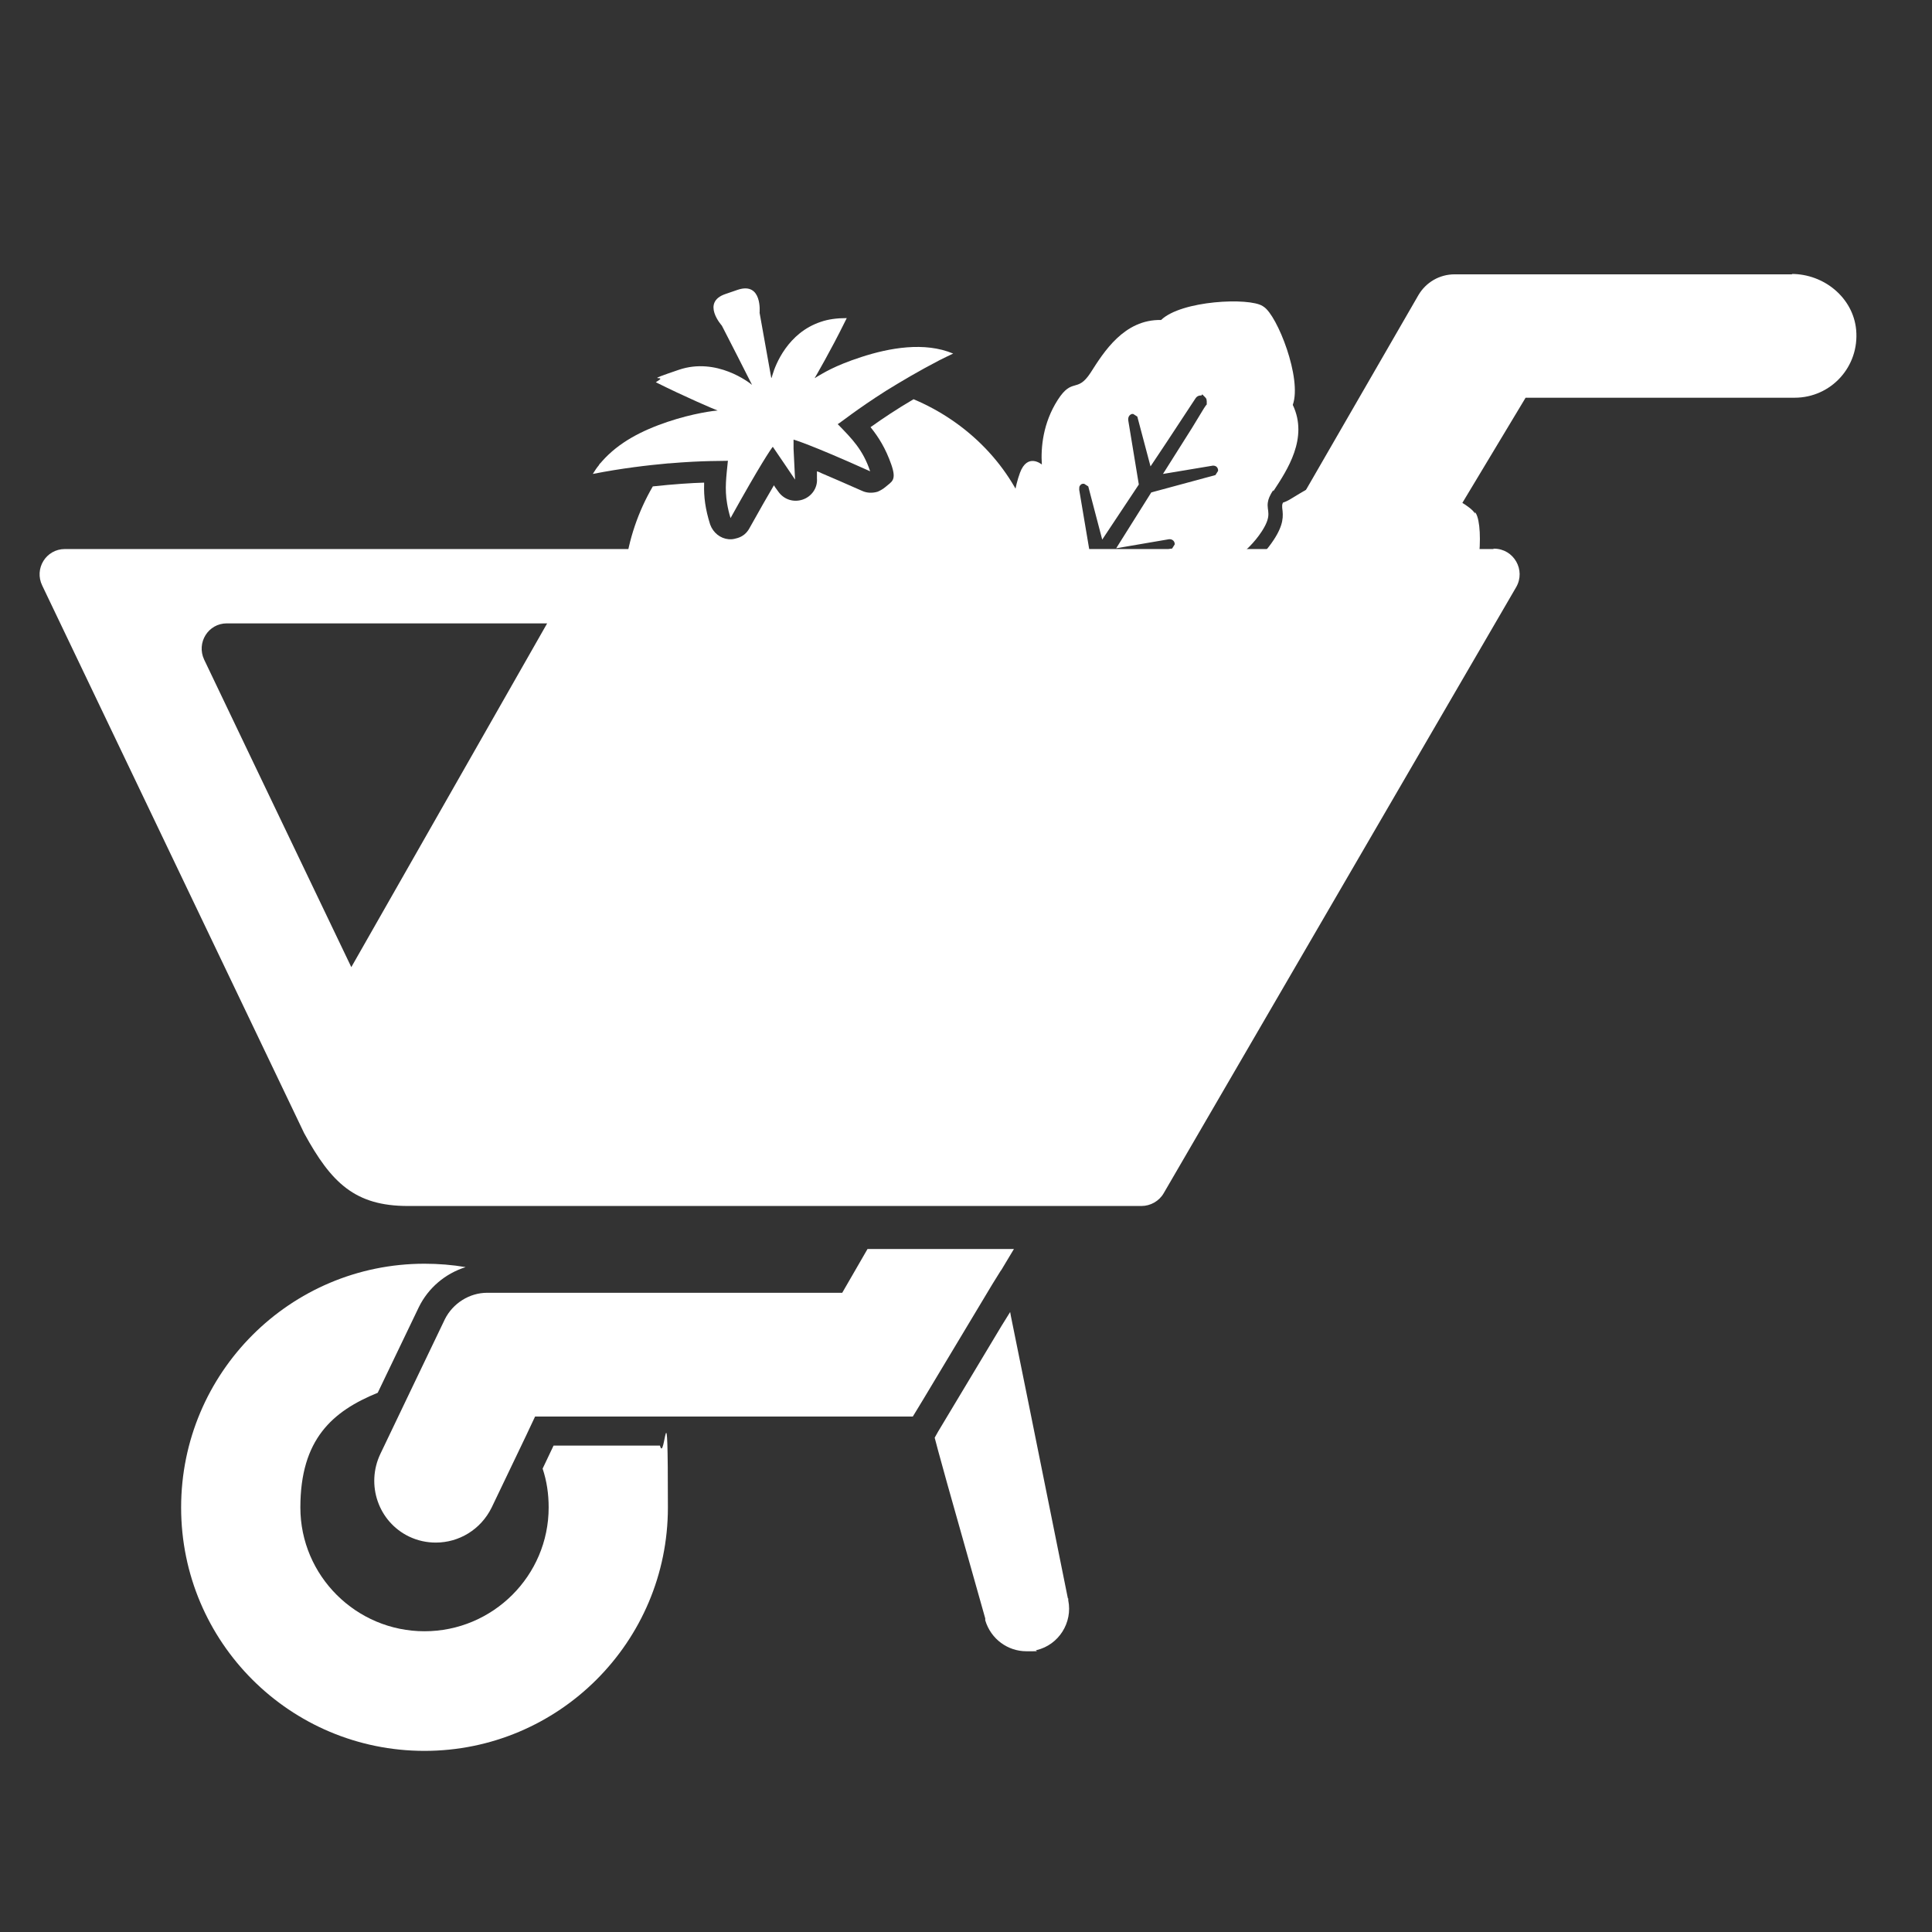 <?xml version="1.0" encoding="UTF-8"?>
<svg id="_x31_0" xmlns="http://www.w3.org/2000/svg" version="1.1" viewBox="0 0 512 512">
  <rect x="0" y="0" width="512" height="512" fill="#333333" stroke="none"/>
  <!-- Generator: Adobe Illustrator 29.5.1, SVG Export Plug-In . SVG Version: 2.1.0 Build 141)  -->
  <defs>
    <style>
      .st0 {
        fill: #fff;
      }
    </style>
  </defs>
  <g>
    <path class="st0" d="M283,423.6l-10.3-51.1-4.8-23.7-.2-1.1-2.3,3.7-16.8,28-.9,1.6.9,3.4,2.4,8.7,10.1,35.8v.5c1.5,5,6,8.2,10.9,8.2s1.8,0,2.7-.3c5.9-1.4,9.6-7.3,8.4-13.2v-.5h-.1Z"/>
    <path class="st0" d="M146.7,383.1l-2.9,6.1h0c1.1,3.3,1.6,6.7,1.6,10.3,0,18.1-14.8,32.8-32.9,32.8s-32.9-14.7-32.9-32.8,8.5-25.5,20.5-30.4l10.9-22.7c2.5-5.1,7-8.9,12.4-10.6-3.5-.6-7.2-.9-10.9-.9-35.6,0-64.5,28.9-64.5,64.6s28.9,64.5,64.5,64.5,64.5-28.9,64.5-64.5-.8-11.2-2.1-16.4h-28.3.1Z"/>
    <path class="st0" d="M265.4,336.5l3.3-5.5h-38.8l-6.7,11.6h-94.1c-4.7,0-9.1,2.8-11.2,7l-8.2,17.1-8.9,18.6c-3.9,8.2-.5,18,7.6,21.9,2.3,1.1,4.7,1.6,7.1,1.6,6.1,0,11.9-3.4,14.8-9.3l9.1-19,2.4-5.1h100.1l1.1-1.8,1.7-2.8h0l18.3-30.5,2.3-3.7h.1Z"/>
    <path class="st0" d="M474.9,72.7h-89.4c-4,0-7.6,2.1-9.6,5.5l-32.5,56.3h43.4l17.5-29.1h71.3c9.6,0,17.2-8.2,16.3-18-.8-8.5-8.5-14.8-17.1-14.8h.1Z"/>
    <path class="st0" d="M395.8,145.5H17.2c-5,0-8.2,5.2-6,9.7l69.4,145.1c7.2,13.2,13.5,19.3,27.5,19.3h194.4c2.4,0,4.7-1.3,5.9-3.4l93.4-160.6c2.6-4.5-.6-10.2-5.9-10.2h-.1ZM93.1,256.3c-18.7-39-39-81.5-39-81.5-2.1-4.5,1.1-9.6,6-9.6h84.9l-51.9,91.1Z"/>
  </g>
  <g>
    <path class="st0" d="M275.4,159.1v-1.4c.6-6.3-.1-12.8-2.3-19.3-5-14.9-16.7-26.6-31-32.6-4.6,2.7-8.3,5.2-11.1,7.2-.1,0-.2.2-.3.2h0c2.1,2.6,4,5.6,5.5,9.9s.1,4.5-1.6,6c-.6.5-1.3.9-2,1.2-1.3.4-2.8.4-4.1-.2-4.5-2-8-3.5-10.8-4.7-.4-.2-.8-.4-1.2-.5h0v1.9c.2,2.5-1.4,4.8-3.8,5.6s-5,0-6.5-2.2l-.8-1.1-.3-.5h0c-1.6,2.7-3.7,6.4-6.5,11.4-.7,1.3-1.8,2.2-3.2,2.6s-1.5.3-2.3.3c-2.2-.2-4.1-1.7-4.9-3.9-1.3-4.1-1.7-7.4-1.6-10.6v-.5h0c-3.4.1-8,.4-13.6,1-7.8,13.4-10.1,29.8-5.1,44.7,2.2,6.5,5.6,12.2,9.9,16.9.2.2.3.4.5.5l.5.5c10.7,11,26.6,16.5,43.7,14.6,4.6-.5,9.2-1.5,13.8-3s8.9-3.5,12.8-5.9c14.9-8.9,24.3-22.8,26.1-38.1h.2ZM183.5,174.7c-.3-.4-.6-.9-.9-1.4,0-.1-.1-.2-.2-.3-.3-.6-.5-1.2-.8-1.9,0-.1,0-.3-.1-.4-.2-.6-.3-1.3-.4-2v-1.6c0-3.7,1.3-6.9,3.1-8.8,1.7-1.7,3.8-2.4,5.6-1.7.2,0,.3.1.4.2,1.9.8,3.3,2.3,4.2,4.1,1,1.8,1.5,3.7,1.6,6,0,2.2-.4,4.4-1.3,6.3-.8,1.8-2,3.4-3.7,4.2-.1,0-.3.2-.4.2-1.9.7-4.2.1-6.1-1.7l-.5-.5c-.2-.2-.3-.4-.5-.6h0Z"/>
    <path class="st0" d="M177.3,122.8c9.2-.8,15-.6,15.6-.7h0c-.4,4.1-.9,7.4-.2,11.4.2,1.2.5,2.5.9,3.8h0c8-14.4,10.7-18.3,11.2-18.9h0l3.2,4.7c1.4,2.1,2.7,4,2.7,4h0l-.4-8.2v-2.4s4.1,1.1,20.3,8.4c-1.9-5.7-4.8-8.6-8.4-12.3l-.2-.2c.5-.2,5-3.9,12.9-8.9,3.9-2.4,8.6-5.2,14-8,1.2-.6,2.4-1.2,3.7-1.8h0c-7.6-3.2-16.9-1.5-24.3.9s-10.3,4.4-11.9,5.3c-.3.2-.4.3-.5.3.4-.7,4.3-7.4,7.9-14.7.2-.4.4-.8.6-1.2h0c-2.6,0-4.9.3-6.9,1-8.7,2.9-12,11.3-12.8,14.1-.1.4-.2.7-.3.8l-3.1-17.3s.8-8.3-5.8-6.1h0l-3.2,1.1c-6.6,2.2-1,8.4-1,8.4l4.2,8.2,3.8,7.5c-.7-.6-9.4-7.4-19.4-4s-3.5,1.5-5.2,2.7c-.3.2-.6.4-.9.6h0c7.6,3.8,15.3,7.1,16.4,7.5h0c-.7,0-6.5.7-13.3,3s-12.9,5.4-17.4,10.5c-.2.3-.5.5-.7.8,0,0,0,0-.1.2-.6.7-1.1,1.5-1.6,2.3h0c7.6-1.5,14.5-2.3,20-2.8h.2Z"/>
  </g>
  <g>
    <path class="st0" d="M300.6,188.3l2.4-8.3c-5.1,2.8-10.1,4.4-14.3,5.2-.4,2.8-.3,4.6-.3,4.6,0,0-3.7,5.3-6.9,9.7l19.2-11.3h-.1Z"/>
    <path class="st0" d="M390.9,136.1c-2.2-3.7-18.7-10.7-25.8-8.4-8.8-4.5-17.4,1.1-23,4.5-.8.5-1.5.8-2.1,1-.3.6-.2.9-.2,1.4.3,2.2.4,4.4-2.2,8.4-3.3,5-7.5,8.3-11.3,10.4v.3c.3,1.7,0,4.3-2.7,7-2.8,2.8-6.1,4.9-9.1,6.5l2.6,1-4.1,4.1c-1.9,2-3.9,3.6-6,5.1l-1.6,8,15.5-9.2,5-17.3c.2-.7.7-1.1,1.3-1.1h.7c0,.1.7,1.2.7,1.2l-2.8,14.3,15.1-8.9,4.9-16.5c.2-.7.7-1.1,1.3-1.1h.7c0,.1.7,1.2.7,1.2l-2.6,13.4,6.5-3.8,12-7.2c.3-.2.5-.2.9-.2s.6,0,.8.2l.4-.3.5,1.5v.7l-.2.3v.2c-.1,0-.4.2-.4.2l-.5.4-1.2.8-4.4,2.8-12.2,7.7,12.7,3.7c.3,0,.6.3.8.6.2.3.2.7.1,1v.3l-1.2.7-17.3-3.3-14.8,9.3,13.6,3.9c.3,0,.6.3.8.6.2.3.2.7,0,1v.3l-1.2.7-18.1-3.5-15.3,9.6,16,4.5c.3.1.6.3.8.6.2.3.2.7.1,1v.3l-1.2.7-20.5-4.1-17.9,11.3c-.3-.3-.6-.6-.9-.9h0c0-.1-.5-.5-.5-.5h0l-15-13.1c-6.2-5.4-14.1-8-21.8-7.8h-1.5c-8.2.6-16.2,4.3-22,11-5.4,6.3-8,14.1-7.8,21.8v1.5c.6,7.7,3.9,15.2,9.8,20.9l1,.9.4.4,1,1c-.6,1.1-1.1,2.8-1.3,5.4-.4,4.6,2.8,6.8,6,6.3,4.2-.6,6.4-1.8,6.8-1.9l2.2,1.9c3.3,2.9,6.9,4.8,10.6,5.8,3,.8,6,1,9.2,1s1.5,0,2.3-.1c8.2-.6,16.2-4.3,22-10.9,5.4-6.3,8-14.1,7.8-21.8v-1.5c-.3-3.9-1-7.6-2.5-11.1-1.2-2.8-2.9-5.4-5.3-7.9q-1.6-1.7,0,0c5.1-.7,10.4-1.5,10.4-1.5,0,0,16.5,8.7,34.3,2.2-2.1-2.3-3.4-3.3-5.5-4.5.9,0,1.9,0,3,.1,4.5.2,10.9.6,17.1-1.5,5.4-1.8,2.4-5.7,2.4-5.7,4.5.4,11,0,17.2-3.7,6.2-3.8,1.8-5.1,7.4-8.5s14.5-8.6,14.5-18.4c5.3-5.2,6.6-23.1,4.3-26.8l-.2-.3v.4ZM255.4,206.9c-3.3,3.3-8.6,3.3-11.9,0-3.3-3.3-3.3-8.6,0-11.9,3.3-3.3,8.9-3,11.9,0s3.3,8.6,0,11.9Z"/>
    <path class="st0" d="M337.5,130.1c3.6-5.5,9.3-14,5.1-22.8,2.5-7-4.1-23.7-7.7-26l-.3-.2c-3.6-2.3-21.5-1.5-26.9,3.7-9.8-.2-15.2,8.5-18.7,14-3.6,5.5-4.8,1.1-8.7,7.2-3.9,6.1-4.5,12.6-4.2,17.1,0,0-3.8-3.2-5.8,2.2-2.8,7.7-1.9,15.9-1.9,20.1-1.1-2.1-2.1-3.4-4.4-5.6-6.9,17.7,1.4,34.4,1.4,34.4,0,0-1.1,6.3-2,11.7l5.2-7.8,20.4-30.5-3-17.8c0-.5,0-.9.2-1.1.2-.3.5-.5.8-.5h.3l1.1.7,3.7,14.1,9.7-14.6-2.8-17c-.1-.9.3-1.5,1-1.7h.3l1.1.7,3.5,13.2,4.2-6.3,7.7-11.7c.3-.5.8-.8,1.4-.8s.1,0,.2,0l.2-.3.8.8.3.4h0c0,0,.1.6.1.6v.9c-.1,0-.8,1.1-.8,1.1l-3.1,5.1-7.7,12.2,13.2-2.2h.1c.7,0,1.2.4,1.3,1.1v.3l-.7,1.1-17,4.6-9.3,14.8,14-2.4h.2c.6,0,1.2.4,1.3,1.1v.3l-.7,1.1h-.3c0,.1-17.5,4.7-17.5,4.7l-9.6,15.3,14.4-2.5,2.1-.4h.2c.6,0,1.2.4,1.3,1.1v.3l-.7,1.1-5.3,1.4-15,3.8-6.9,11-5,7.9c4.6-3,10-6.7,10-6.7,0,0,4.6.2,10.9-1.3,4.5-1.1,9.9-3.1,15.1-6.6.3-.2.7-.5,1.1-.8.6-.4,1.1-.9,1.7-1.3.3-.3.7-.5,1-.9.7-.6,1.4-1.3,2.1-2-.6-.2-1.1-.4-1.6-.6-.3-.1-.7-.2-.9-.3-.2-.1-.5-.2-.7-.2-.3,0-.5-.1-.8-.2-.9-.2-1.8-.3-2.9-.4,3.8-1.8,11.7-4.3,17.5-10,4.1-4-.3-6.2-.3-6.2,4.2-1.6,9.9-4.7,13.9-10.8,2.9-4.5,1.2-5.3,1.6-7.7.1-.8.5-1.8,1.4-3.2v.2Z"/>
  </g>
</svg>